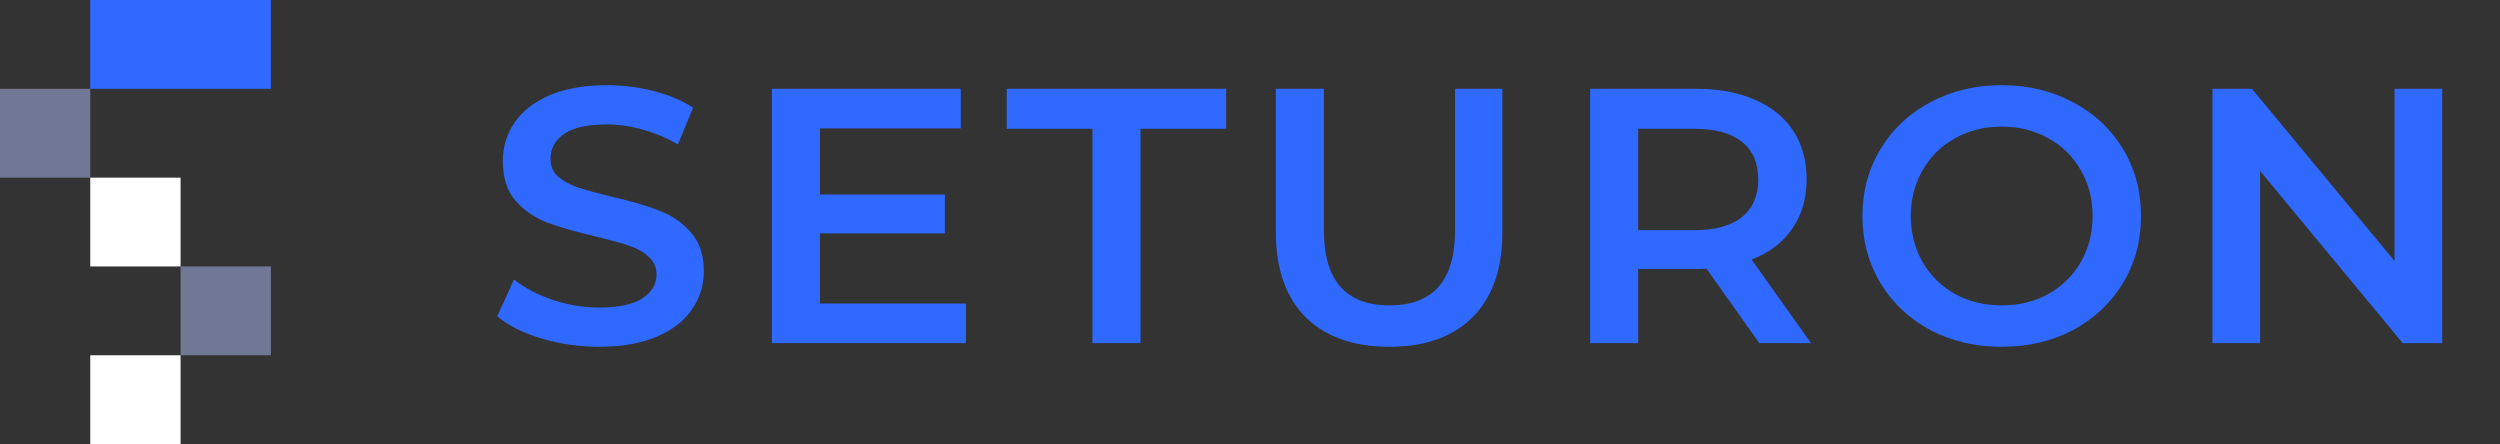 <?xml version="1.0" encoding="UTF-8"?> <svg xmlns="http://www.w3.org/2000/svg" width="152" height="27" viewBox="0 0 152 27" fill="none"><rect x="0" y="0" width="152" height="27" fill="#333333" stroke="none"/> <g clip-path="url(#clip0_29_3453)"> <path d="M16.47 0H5.488V5.4H16.47V0Z" fill="#2F69FF"></path> <path d="M5.488 5.4H-0.003V10.8H5.488V5.4Z" fill="#717896"></path> <path d="M16.47 16.2H10.979V21.6H16.47V16.2Z" fill="#717896"></path> <path d="M10.979 10.8H5.488V16.2H10.979V10.8Z" fill="white"></path> <path d="M10.979 21.6H5.488V27H10.979V21.6Z" fill="white"></path> <path d="M36.435 21.085C35.222 21.085 34.046 20.915 32.908 20.577C31.785 20.238 30.894 19.789 30.235 19.229L31.246 16.998C31.89 17.499 32.676 17.911 33.604 18.235C34.548 18.544 35.491 18.699 36.435 18.699C37.603 18.699 38.471 18.515 39.04 18.147C39.624 17.778 39.916 17.292 39.916 16.689C39.916 16.247 39.752 15.886 39.422 15.606C39.108 15.312 38.703 15.083 38.209 14.921C37.715 14.759 37.041 14.575 36.188 14.369C34.989 14.089 34.016 13.809 33.267 13.53C32.534 13.25 31.897 12.815 31.358 12.226C30.834 11.622 30.572 10.812 30.572 9.796C30.572 8.942 30.804 8.169 31.268 7.477C31.747 6.77 32.459 6.21 33.402 5.798C34.361 5.385 35.529 5.179 36.906 5.179C37.865 5.179 38.808 5.297 39.737 5.533C40.665 5.768 41.466 6.107 42.14 6.549L41.219 8.78C40.53 8.382 39.812 8.08 39.063 7.874C38.314 7.668 37.588 7.565 36.884 7.565C35.731 7.565 34.87 7.756 34.301 8.139C33.747 8.522 33.469 9.03 33.469 9.664C33.469 10.105 33.627 10.466 33.941 10.746C34.271 11.026 34.682 11.247 35.177 11.409C35.671 11.571 36.345 11.755 37.198 11.961C38.367 12.226 39.325 12.506 40.074 12.801C40.822 13.08 41.459 13.515 41.983 14.104C42.522 14.693 42.792 15.488 42.792 16.49C42.792 17.344 42.552 18.117 42.073 18.809C41.609 19.502 40.897 20.054 39.939 20.466C38.98 20.878 37.812 21.085 36.435 21.085ZM58.728 18.456V20.864H46.935V5.4H58.414V7.808H49.855V11.829H57.448V14.192H49.855V18.456H58.728ZM66.421 7.83H61.21V5.4H74.553V7.83H69.342V20.864H66.421V7.83ZM84.469 21.085C82.297 21.085 80.605 20.488 79.392 19.295C78.179 18.088 77.573 16.365 77.573 14.126V5.4H80.493V14.016C80.493 17.049 81.826 18.566 84.491 18.566C87.142 18.566 88.467 17.049 88.467 14.016V5.4H91.343V14.126C91.343 16.365 90.736 18.088 89.523 19.295C88.325 20.488 86.64 21.085 84.469 21.085ZM106.968 20.864L103.756 16.335C103.621 16.35 103.419 16.357 103.149 16.357H99.6V20.864H96.68V5.4H103.149C104.512 5.4 105.695 5.621 106.699 6.063C107.717 6.505 108.496 7.138 109.035 7.963C109.574 8.787 109.843 9.767 109.843 10.901C109.843 12.064 109.551 13.066 108.967 13.905C108.398 14.745 107.575 15.37 106.496 15.783L110.113 20.864H106.968ZM106.901 10.901C106.901 9.914 106.571 9.156 105.912 8.625C105.253 8.095 104.288 7.83 103.015 7.83H99.6V13.993H103.015C104.288 13.993 105.253 13.728 105.912 13.198C106.571 12.653 106.901 11.887 106.901 10.901ZM121.704 21.085C120.102 21.085 118.657 20.746 117.369 20.069C116.081 19.376 115.07 18.426 114.336 17.219C113.602 15.996 113.235 14.634 113.235 13.132C113.235 11.63 113.602 10.275 114.336 9.067C115.07 7.845 116.081 6.895 117.369 6.217C118.657 5.525 120.102 5.179 121.704 5.179C123.307 5.179 124.752 5.525 126.04 6.217C127.328 6.895 128.339 7.837 129.072 9.045C129.806 10.253 130.173 11.615 130.173 13.132C130.173 14.649 129.806 16.011 129.072 17.219C128.339 18.426 127.328 19.376 126.04 20.069C124.752 20.746 123.307 21.085 121.704 21.085ZM121.704 18.566C122.753 18.566 123.696 18.338 124.535 17.881C125.373 17.41 126.032 16.762 126.512 15.938C126.991 15.098 127.23 14.163 127.23 13.132C127.23 12.101 126.991 11.173 126.512 10.348C126.032 9.509 125.373 8.861 124.535 8.404C123.696 7.933 122.753 7.698 121.704 7.698C120.656 7.698 119.713 7.933 118.874 8.404C118.035 8.861 117.376 9.509 116.897 10.348C116.418 11.173 116.178 12.101 116.178 13.132C116.178 14.163 116.418 15.098 116.897 15.938C117.376 16.762 118.035 17.41 118.874 17.881C119.713 18.338 120.656 18.566 121.704 18.566ZM148.488 5.4V20.864H146.084L137.414 10.393V20.864H134.516V5.4H136.919L145.59 15.871V5.4H148.488Z" fill="#2F69FF"></path> </g> <defs> <clipPath id="clip0_29_3453"> <rect width="152" height="27" fill="white"></rect> </clipPath> </defs> </svg> 